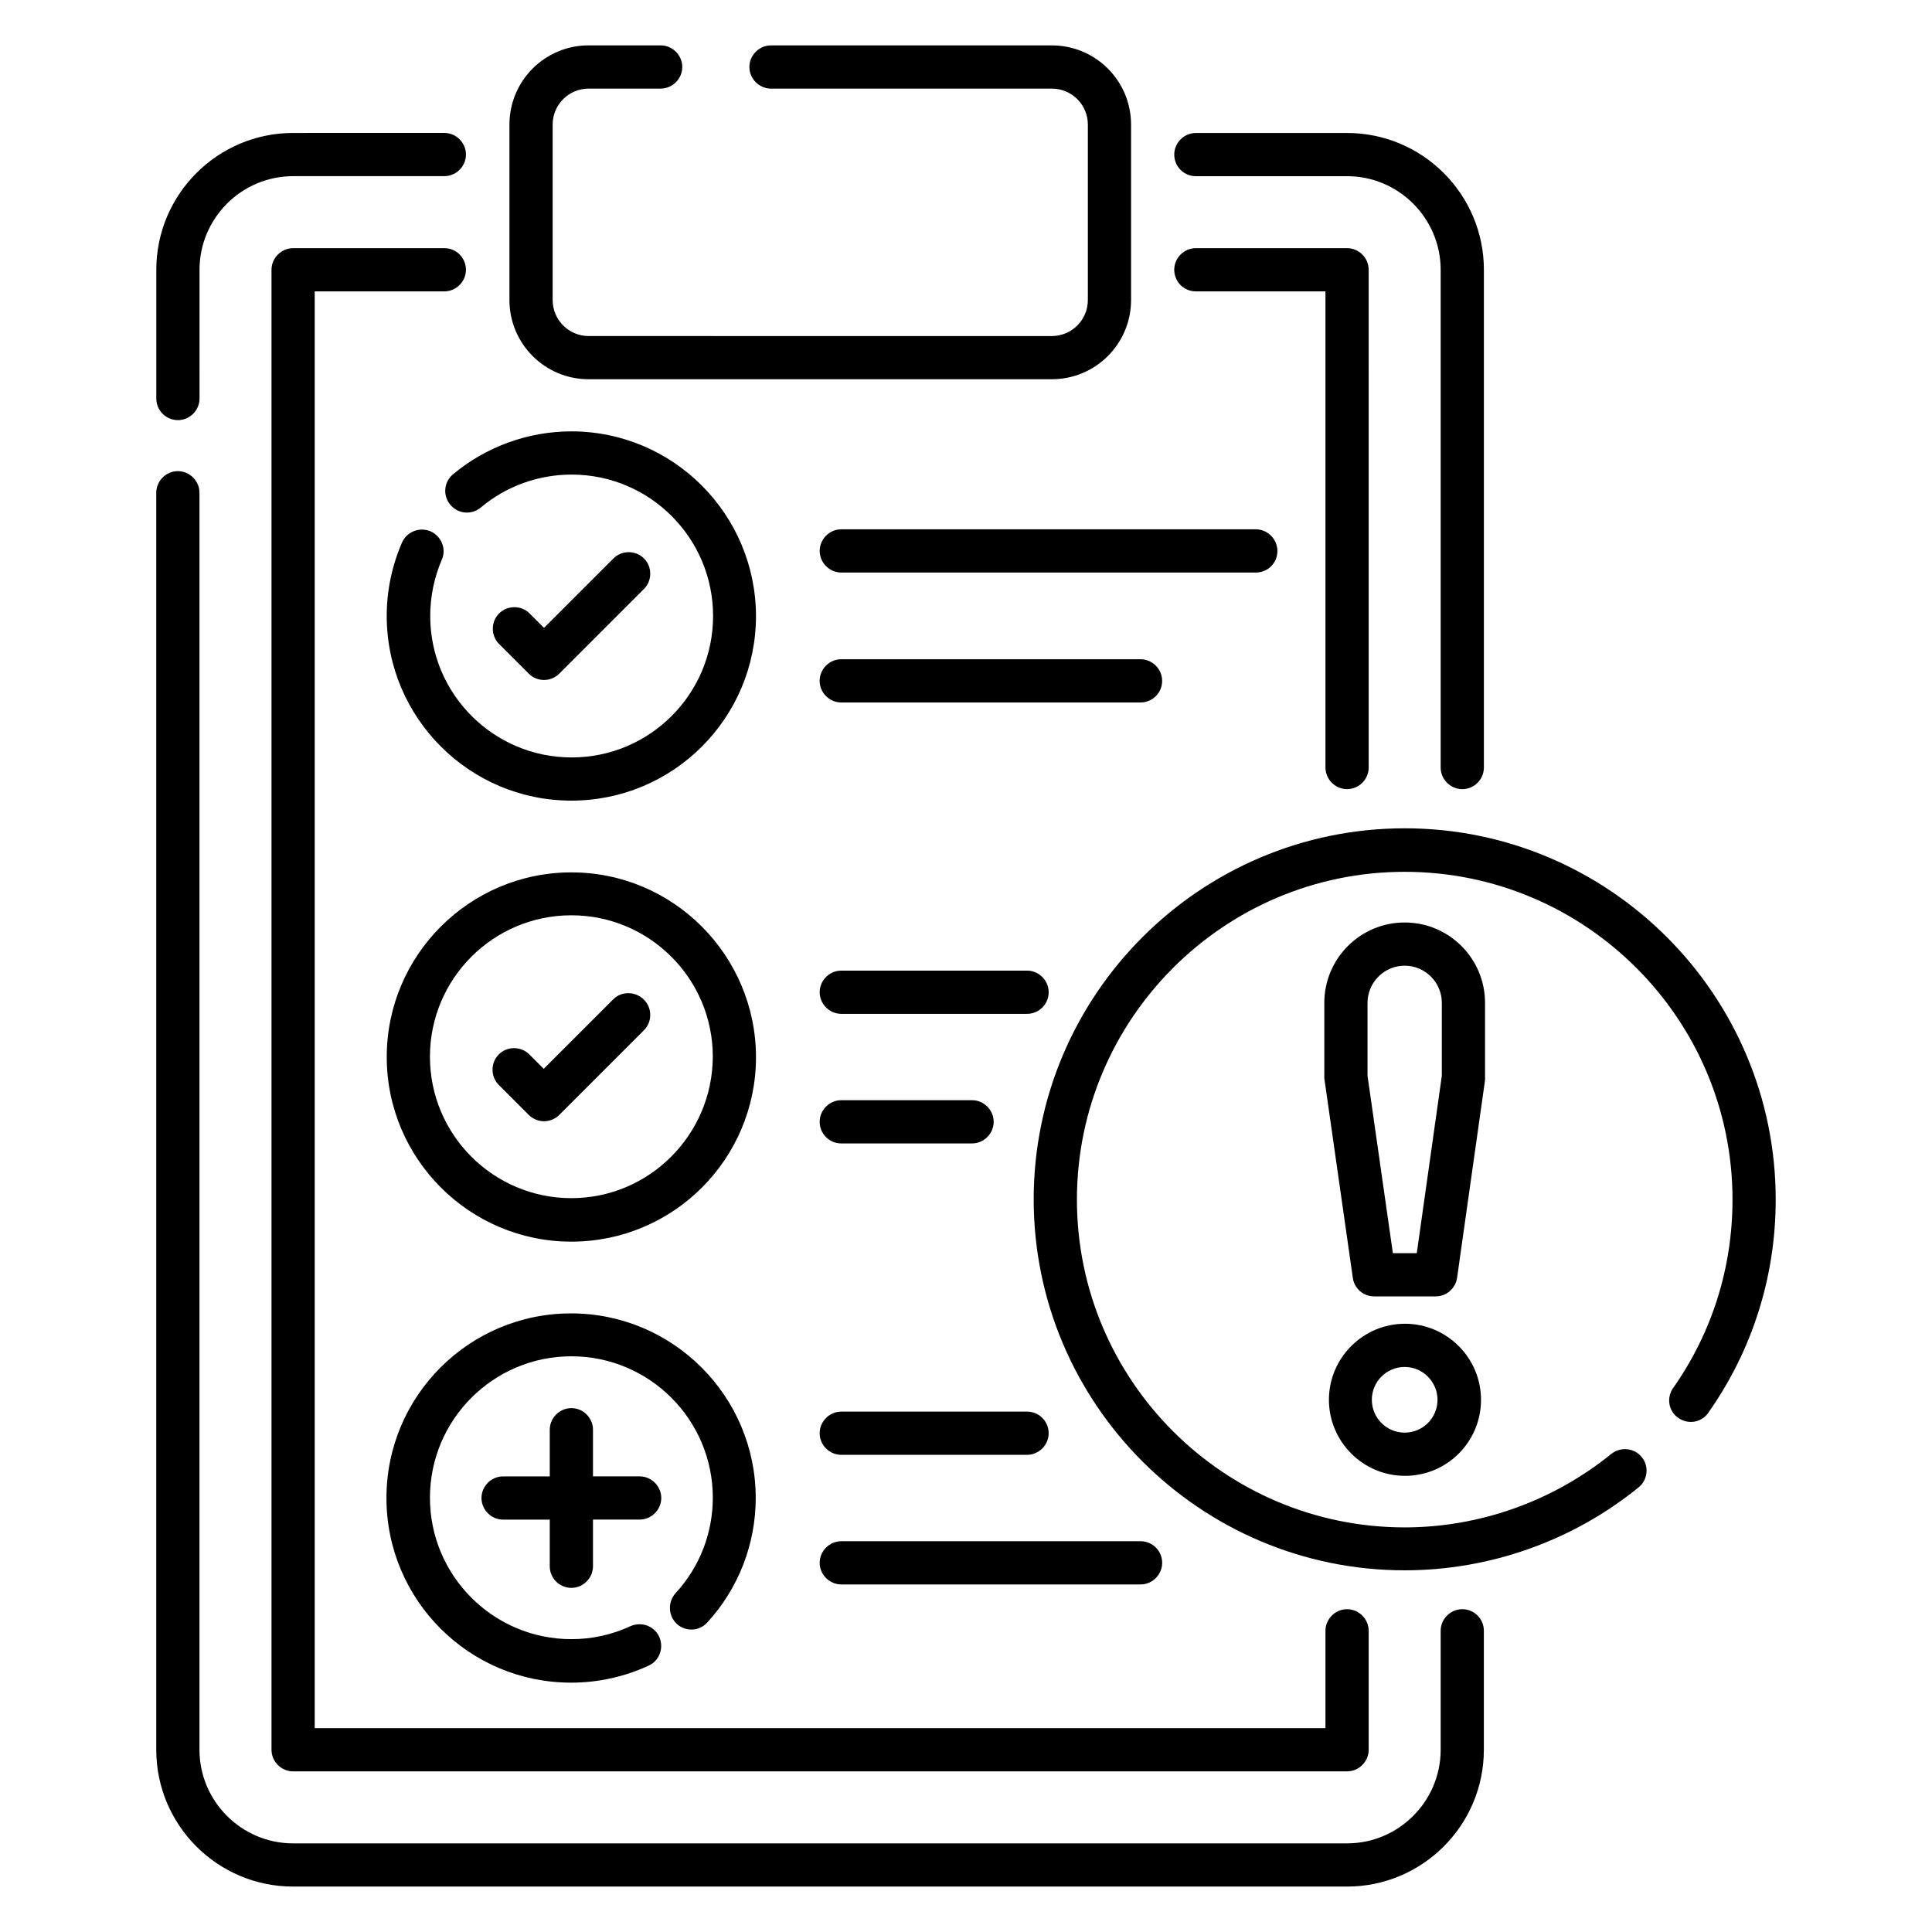 <?xml version="1.0" encoding="UTF-8"?>
<!-- Uploaded to: ICON Repo, www.svgrepo.com, Generator: ICON Repo Mixer Tools -->
<svg fill="#000000" width="800px" height="800px" version="1.1" viewBox="144 144 512 512" xmlns="http://www.w3.org/2000/svg">
 <g>
  <path d="m295.42 258.32c-11.449 0-22.594 4.047-31.375 11.375-2.441 2.062-2.75 5.648-0.688 8.09s5.648 2.75 8.09 0.688c6.719-5.648 15.266-8.703 24.047-8.703 20.688 0 37.48 16.793 37.48 37.48s-16.793 37.48-37.48 37.48-37.48-16.793-37.48-37.48c0-5.191 1.07-10.23 3.055-14.887 1.297-2.902-0.078-6.258-2.977-7.559-2.902-1.223-6.258 0.078-7.559 2.977-2.672 6.184-4.047 12.746-4.047 19.465 0 26.945 21.906 48.93 48.93 48.93 27.023 0 48.93-21.906 48.93-48.93-0.07-27.016-21.977-48.926-48.926-48.926z"/>
  <path d="m295.42 375.19c-26.945 0-48.93 21.906-48.93 48.93 0 26.945 21.906 48.93 48.93 48.93 27.023 0 48.93-21.906 48.93-48.93-0.074-27.023-21.98-48.93-48.93-48.93zm0 86.332c-20.688 0-37.48-16.793-37.48-37.48s16.793-37.48 37.48-37.48 37.48 16.793 37.48 37.48c-0.074 20.688-16.867 37.48-37.48 37.48z"/>
  <path d="m323.36 574.35c2.367 2.137 5.953 1.984 8.09-0.383 8.246-9.008 12.824-20.762 12.824-32.977 0-26.945-21.906-48.93-48.93-48.93s-48.93 21.906-48.93 48.93c0 27.023 21.906 48.93 48.93 48.93 7.176 0 14.047-1.527 20.535-4.504 2.902-1.297 4.121-4.734 2.824-7.633-1.297-2.902-4.734-4.121-7.633-2.824-4.961 2.289-10.23 3.434-15.648 3.434-20.688 0-37.48-16.793-37.48-37.48s16.793-37.48 37.48-37.48 37.48 16.793 37.48 37.48c0 9.391-3.512 18.398-9.848 25.266-2.141 2.371-1.988 6.035 0.305 8.172z"/>
  <path d="m300 244.5h122.75c11.602 0 20.992-9.391 20.992-20.992v-46.488c0-11.602-9.391-20.992-20.992-20.992h-74.426c-3.129 0-5.727 2.594-5.727 5.727 0 3.129 2.594 5.727 5.727 5.727h74.426c5.266 0 9.543 4.273 9.543 9.543v46.488c0 5.266-4.273 9.543-9.543 9.543l-122.75-0.004c-5.266 0-9.543-4.273-9.543-9.543v-46.488c0-5.266 4.273-9.543 9.543-9.543h19.082c3.129 0 5.727-2.594 5.727-5.727 0-3.129-2.594-5.727-5.727-5.727h-19.082c-11.602 0-20.992 9.391-20.992 20.992v46.488c0 11.609 9.391 20.996 20.992 20.996z"/>
  <path d="m482.52 290c0-3.129-2.594-5.727-5.727-5.727h-109.84c-3.129 0-5.727 2.594-5.727 5.727 0 3.129 2.594 5.727 5.727 5.727h109.85c3.203 0 5.723-2.519 5.723-5.727z"/>
  <path d="m451.98 324.43c0-3.129-2.594-5.727-5.727-5.727l-79.312 0.004c-3.129 0-5.727 2.594-5.727 5.727 0 3.129 2.594 5.727 5.727 5.727h79.312c3.207-0.004 5.727-2.598 5.727-5.731z"/>
  <path d="m421.91 406.95c0-3.129-2.594-5.727-5.727-5.727h-49.234c-3.129 0-5.727 2.594-5.727 5.727 0 3.129 2.594 5.727 5.727 5.727h49.234c3.207 0 5.727-2.598 5.727-5.727z"/>
  <path d="m366.95 447.02h34.656c3.129 0 5.727-2.594 5.727-5.727 0-3.129-2.594-5.727-5.727-5.727h-34.656c-3.129 0-5.727 2.594-5.727 5.727 0 3.133 2.519 5.727 5.727 5.727z"/>
  <path d="m416.18 518.09h-49.234c-3.129 0-5.727 2.594-5.727 5.727 0 3.129 2.594 5.727 5.727 5.727h49.234c3.129 0 5.727-2.594 5.727-5.727 0-3.133-2.519-5.727-5.727-5.727z"/>
  <path d="m446.26 552.44h-79.312c-3.129 0-5.727 2.594-5.727 5.727 0 3.129 2.594 5.727 5.727 5.727h79.312c3.129 0 5.727-2.594 5.727-5.727 0-3.129-2.519-5.727-5.727-5.727z"/>
  <path d="m288.17 324.2c1.527 0 2.977-0.609 4.047-1.68l22.441-22.441c2.215-2.215 2.215-5.879 0-8.09-2.215-2.215-5.879-2.215-8.09 0l-18.398 18.398-3.816-3.816c-2.215-2.215-5.879-2.215-8.09 0-2.215 2.215-2.215 5.879 0 8.09l7.938 7.938c0.992 0.988 2.441 1.602 3.969 1.602z"/>
  <path d="m306.49 408.85-18.398 18.398-3.816-3.816c-2.215-2.215-5.879-2.215-8.09 0-2.215 2.215-2.215 5.879 0 8.09l7.938 7.938c1.07 1.07 2.519 1.68 4.047 1.68 1.527 0 2.977-0.609 4.047-1.68l22.441-22.441c2.215-2.215 2.215-5.879 0-8.09-2.215-2.215-5.879-2.367-8.168-0.078z"/>
  <path d="m295.42 564.8c3.129 0 5.727-2.594 5.727-5.727v-12.367h12.367c3.129 0 5.727-2.594 5.727-5.727 0-3.129-2.594-5.727-5.727-5.727h-12.367v-12.359c0-3.129-2.594-5.727-5.727-5.727-3.129 0-5.727 2.594-5.727 5.727v12.367h-12.367c-3.129 0-5.727 2.594-5.727 5.727 0 3.129 2.594 5.727 5.727 5.727h12.367v12.367c0.004 3.125 2.523 5.719 5.727 5.719z"/>
  <path d="m516.26 363.51c-54.199 0-98.32 44.121-98.32 98.32s44.121 98.32 98.32 98.32c22.52 0 44.504-7.785 61.984-21.984 2.441-1.984 2.824-5.574 0.84-8.016s-5.574-2.824-8.09-0.84c-15.418 12.52-34.887 19.465-54.73 19.465-47.863 0-86.867-38.93-86.867-86.867 0-47.863 38.93-86.867 86.867-86.867 47.863 0 86.867 38.93 86.867 86.867 0 18.016-5.418 35.266-15.727 49.922-1.832 2.594-1.223 6.184 1.375 7.938 2.594 1.832 6.184 1.223 7.938-1.375 11.68-16.566 17.863-36.105 17.863-56.488-0.004-54.273-44.125-98.395-98.32-98.395z"/>
  <path d="m496.18 514.96c0 11.07 9.008 20.152 20.152 20.152s20.152-9.008 20.152-20.152c0-11.07-9.008-20.152-20.152-20.152s-20.152 9.086-20.152 20.152zm28.777 0c0 4.809-3.894 8.703-8.703 8.703s-8.703-3.894-8.703-8.703c0-4.809 3.894-8.703 8.703-8.703 4.812 0.004 8.703 3.973 8.703 8.703z"/>
  <path d="m537.55 429.46v-19.695c0-11.754-9.543-21.297-21.297-21.297-11.754 0-21.297 9.543-21.297 21.297v19.695c0 0.305 0 0.535 0.078 0.84l7.481 52.367c0.383 2.824 2.824 4.887 5.648 4.887h16.336c2.824 0 5.266-2.137 5.648-4.961l7.406-52.367c-0.004-0.23-0.004-0.461-0.004-0.766zm-11.449-0.383-6.641 47.023h-6.336l-6.719-47.023v-19.312c0-5.418 4.426-9.848 9.848-9.848 5.418 0 9.848 4.426 9.848 9.848z"/>
  <path d="m460.91 190.69h40.074c13.664 0 24.809 11.145 24.809 24.809v131.91c0 3.129 2.594 5.727 5.727 5.727 3.129 0 5.727-2.594 5.727-5.727v-131.91c0-20-16.258-36.258-36.258-36.258h-40.074c-3.129 0-5.727 2.594-5.727 5.727-0.004 3.129 2.516 5.723 5.723 5.723z"/>
  <path d="m460.91 221.22h34.352v126.18c0 3.129 2.594 5.727 5.727 5.727 3.129 0 5.727-2.594 5.727-5.727l-0.004-131.91c0-3.129-2.594-5.727-5.727-5.727h-40.074c-3.129 0-5.727 2.594-5.727 5.727 0 3.133 2.519 5.727 5.727 5.727z"/>
  <path d="m261.83 209.77h-40.152c-3.129 0-5.727 2.594-5.727 5.727v392.21c0 3.129 2.594 5.727 5.727 5.727h279.31c3.129 0 5.727-2.594 5.727-5.727v-31.527c0-3.129-2.594-5.727-5.727-5.727-3.129 0-5.727 2.594-5.727 5.727v25.801h-267.86v-380.76h34.352c3.129 0 5.727-2.594 5.727-5.727-0.004-3.129-2.523-5.723-5.652-5.723z"/>
  <path d="m531.52 570.45c-3.129 0-5.727 2.594-5.727 5.727v31.527c0 13.664-11.145 24.809-24.809 24.809h-279.31c-13.664 0-24.809-11.145-24.809-24.809v-333.12c0-3.129-2.594-5.727-5.727-5.727-3.129 0-5.727 2.594-5.727 5.727v333.12c0 20 16.258 36.258 36.258 36.258h279.31c20 0 36.258-16.258 36.258-36.258v-31.527c0.008-3.207-2.59-5.727-5.719-5.727z"/>
  <path d="m191.15 255.34c3.129 0 5.727-2.594 5.727-5.727l-0.004-34.121c0-13.664 11.145-24.809 24.809-24.809h40.074c3.129 0 5.727-2.594 5.727-5.727 0-3.129-2.594-5.727-5.727-5.727l-40.074 0.004c-20 0-36.258 16.258-36.258 36.258v34.121c0 3.207 2.594 5.727 5.727 5.727z"/>
 </g>
</svg>
